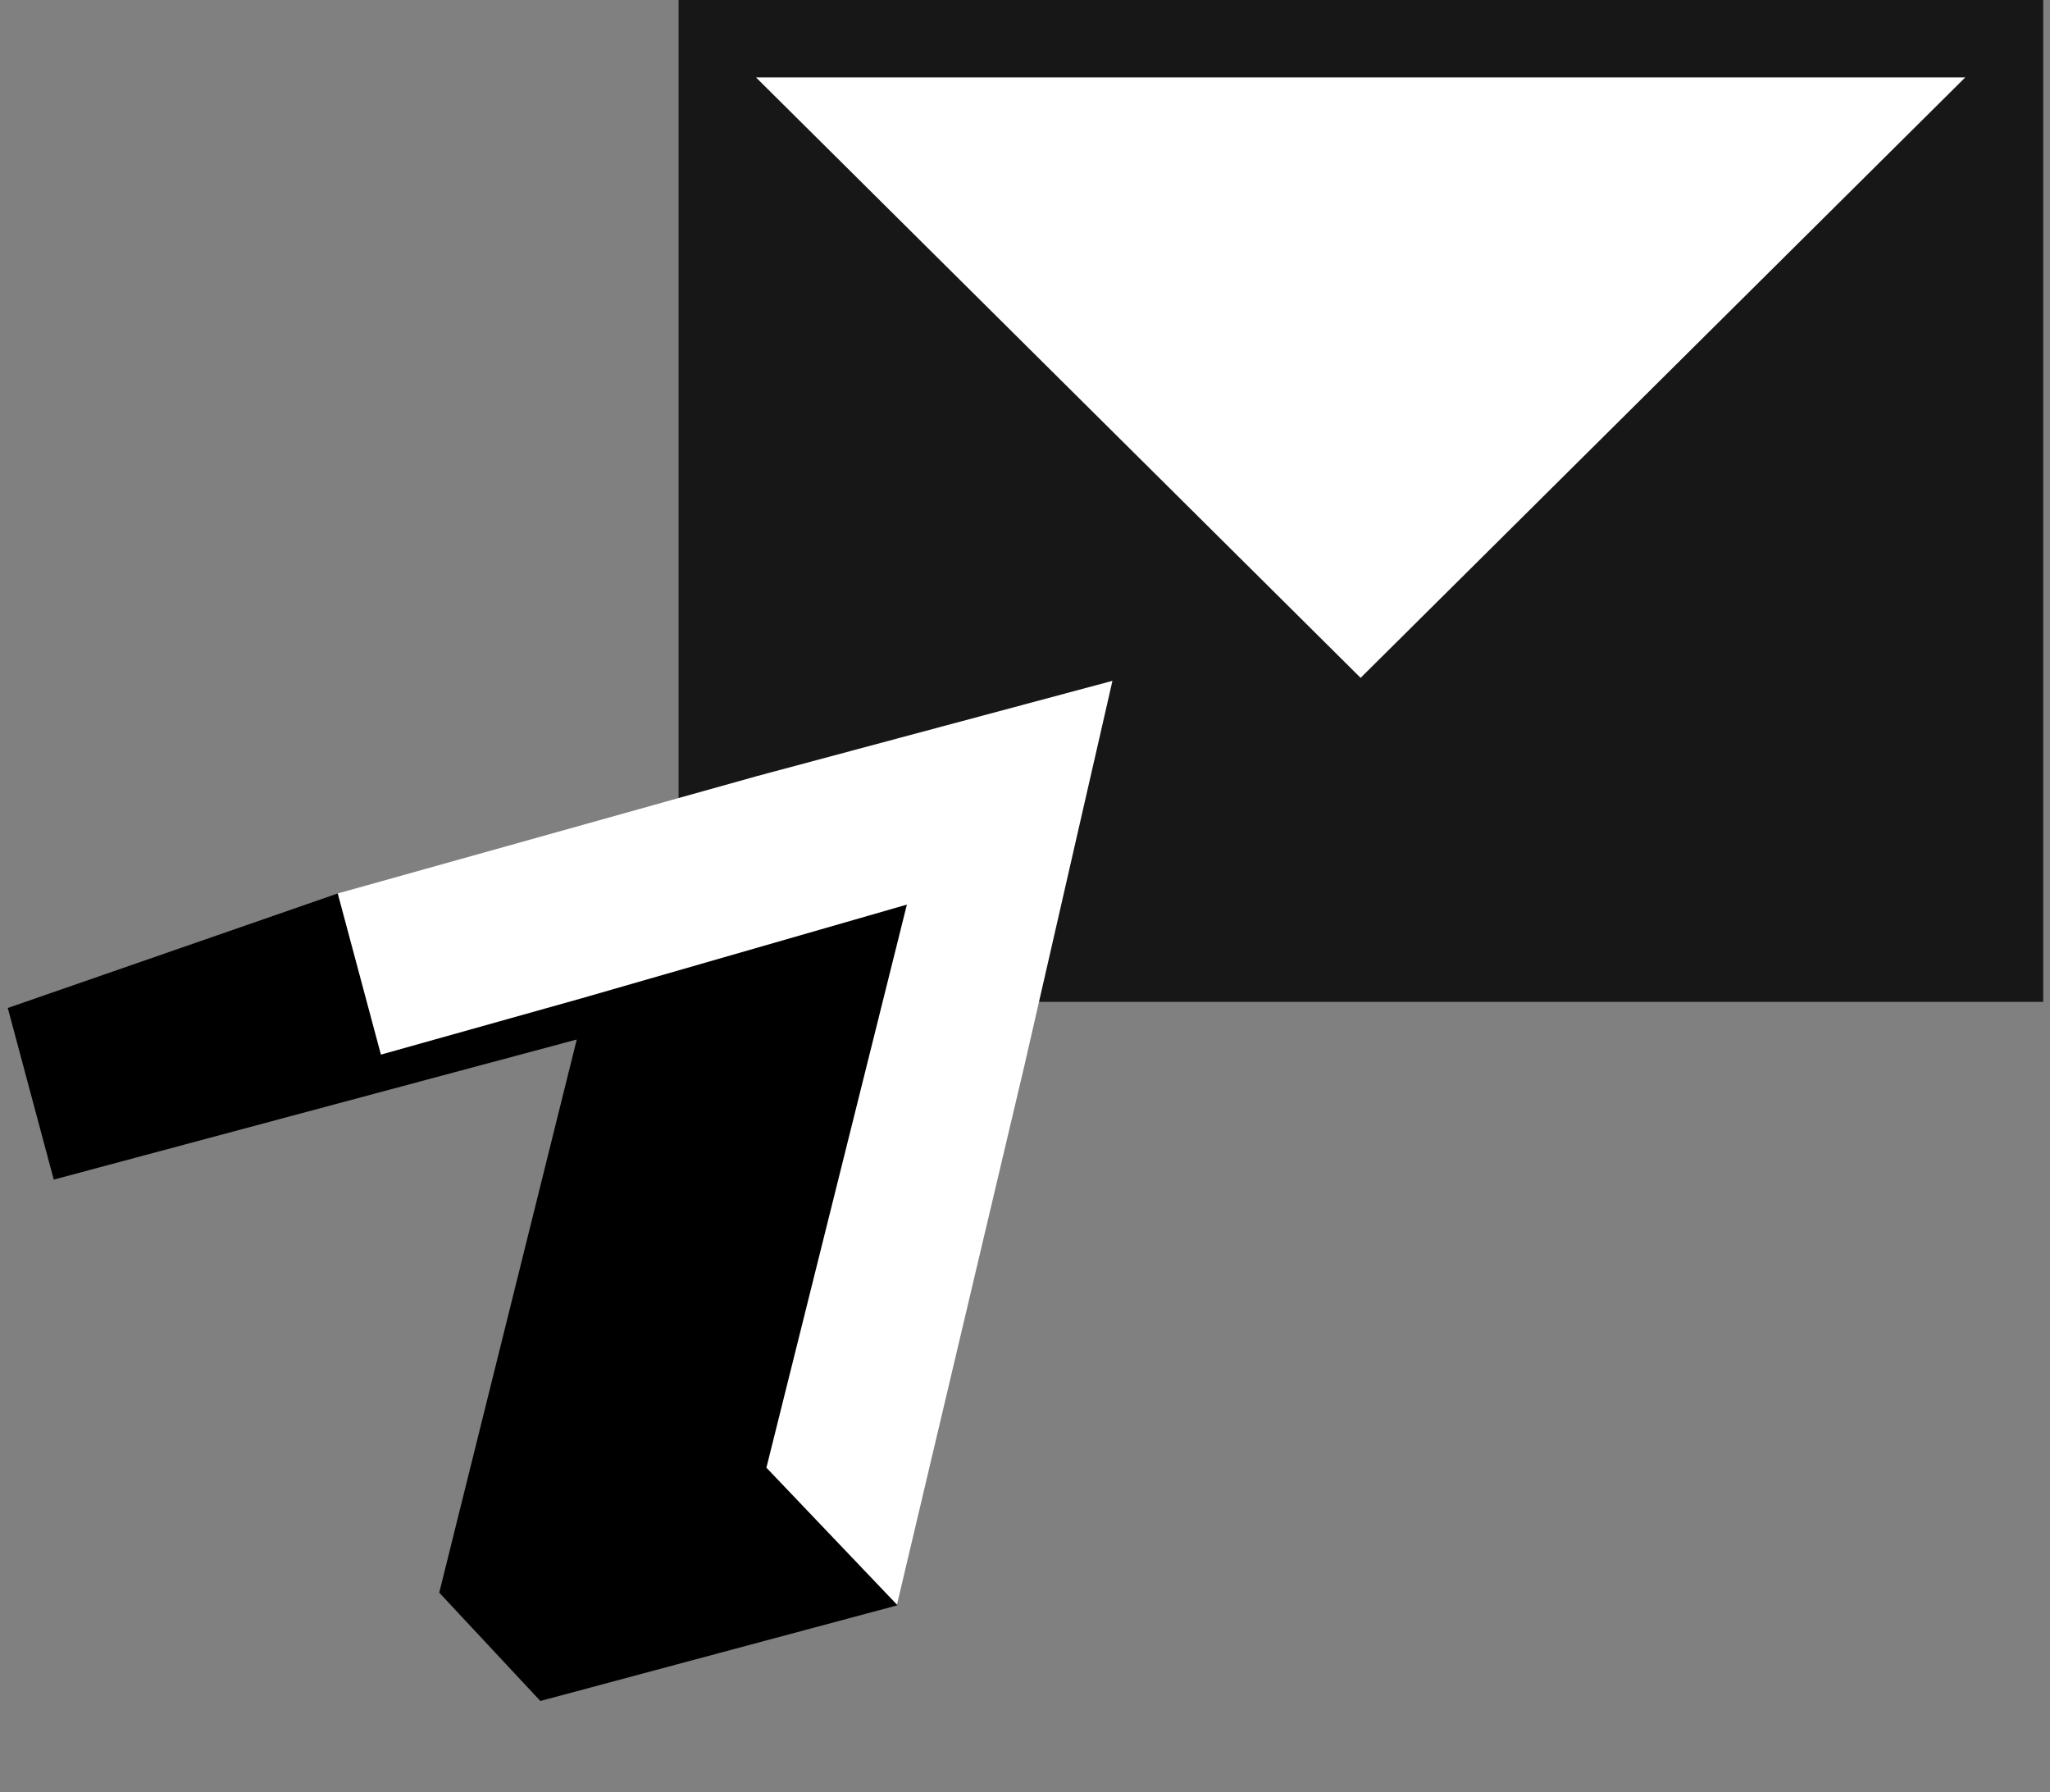 <svg width="262" height="229" viewBox="0 0 262 229" fill="none" xmlns="http://www.w3.org/2000/svg">
<rect x="0" y="0" width="262" height="229" fill="#808080" stroke="none"/>
<rect x="86.727" width="174.404" height="128.02" fill="#171717"/>
<path d="M96.623 9.895H251.165L173.894 86.618L96.623 9.895Z" fill="white"/>
<path d="M130.936 136.111L142.177 87L96.776 99.165L43.172 114.169L46.086 135.797L108.694 120.942L92.944 192.391L114.611 205.153L130.936 136.111Z" fill="white"/>
<path d="M73.713 132.832L56.137 203.514L69.06 217.357L114.709 205.126L97.95 187.545L115.904 115.595L75.076 127.35L75.074 127.358L48.683 134.763L43.165 114.17L0.993 128.804L6.87 150.734L73.713 132.832Z" fill="black"/>
</svg>
